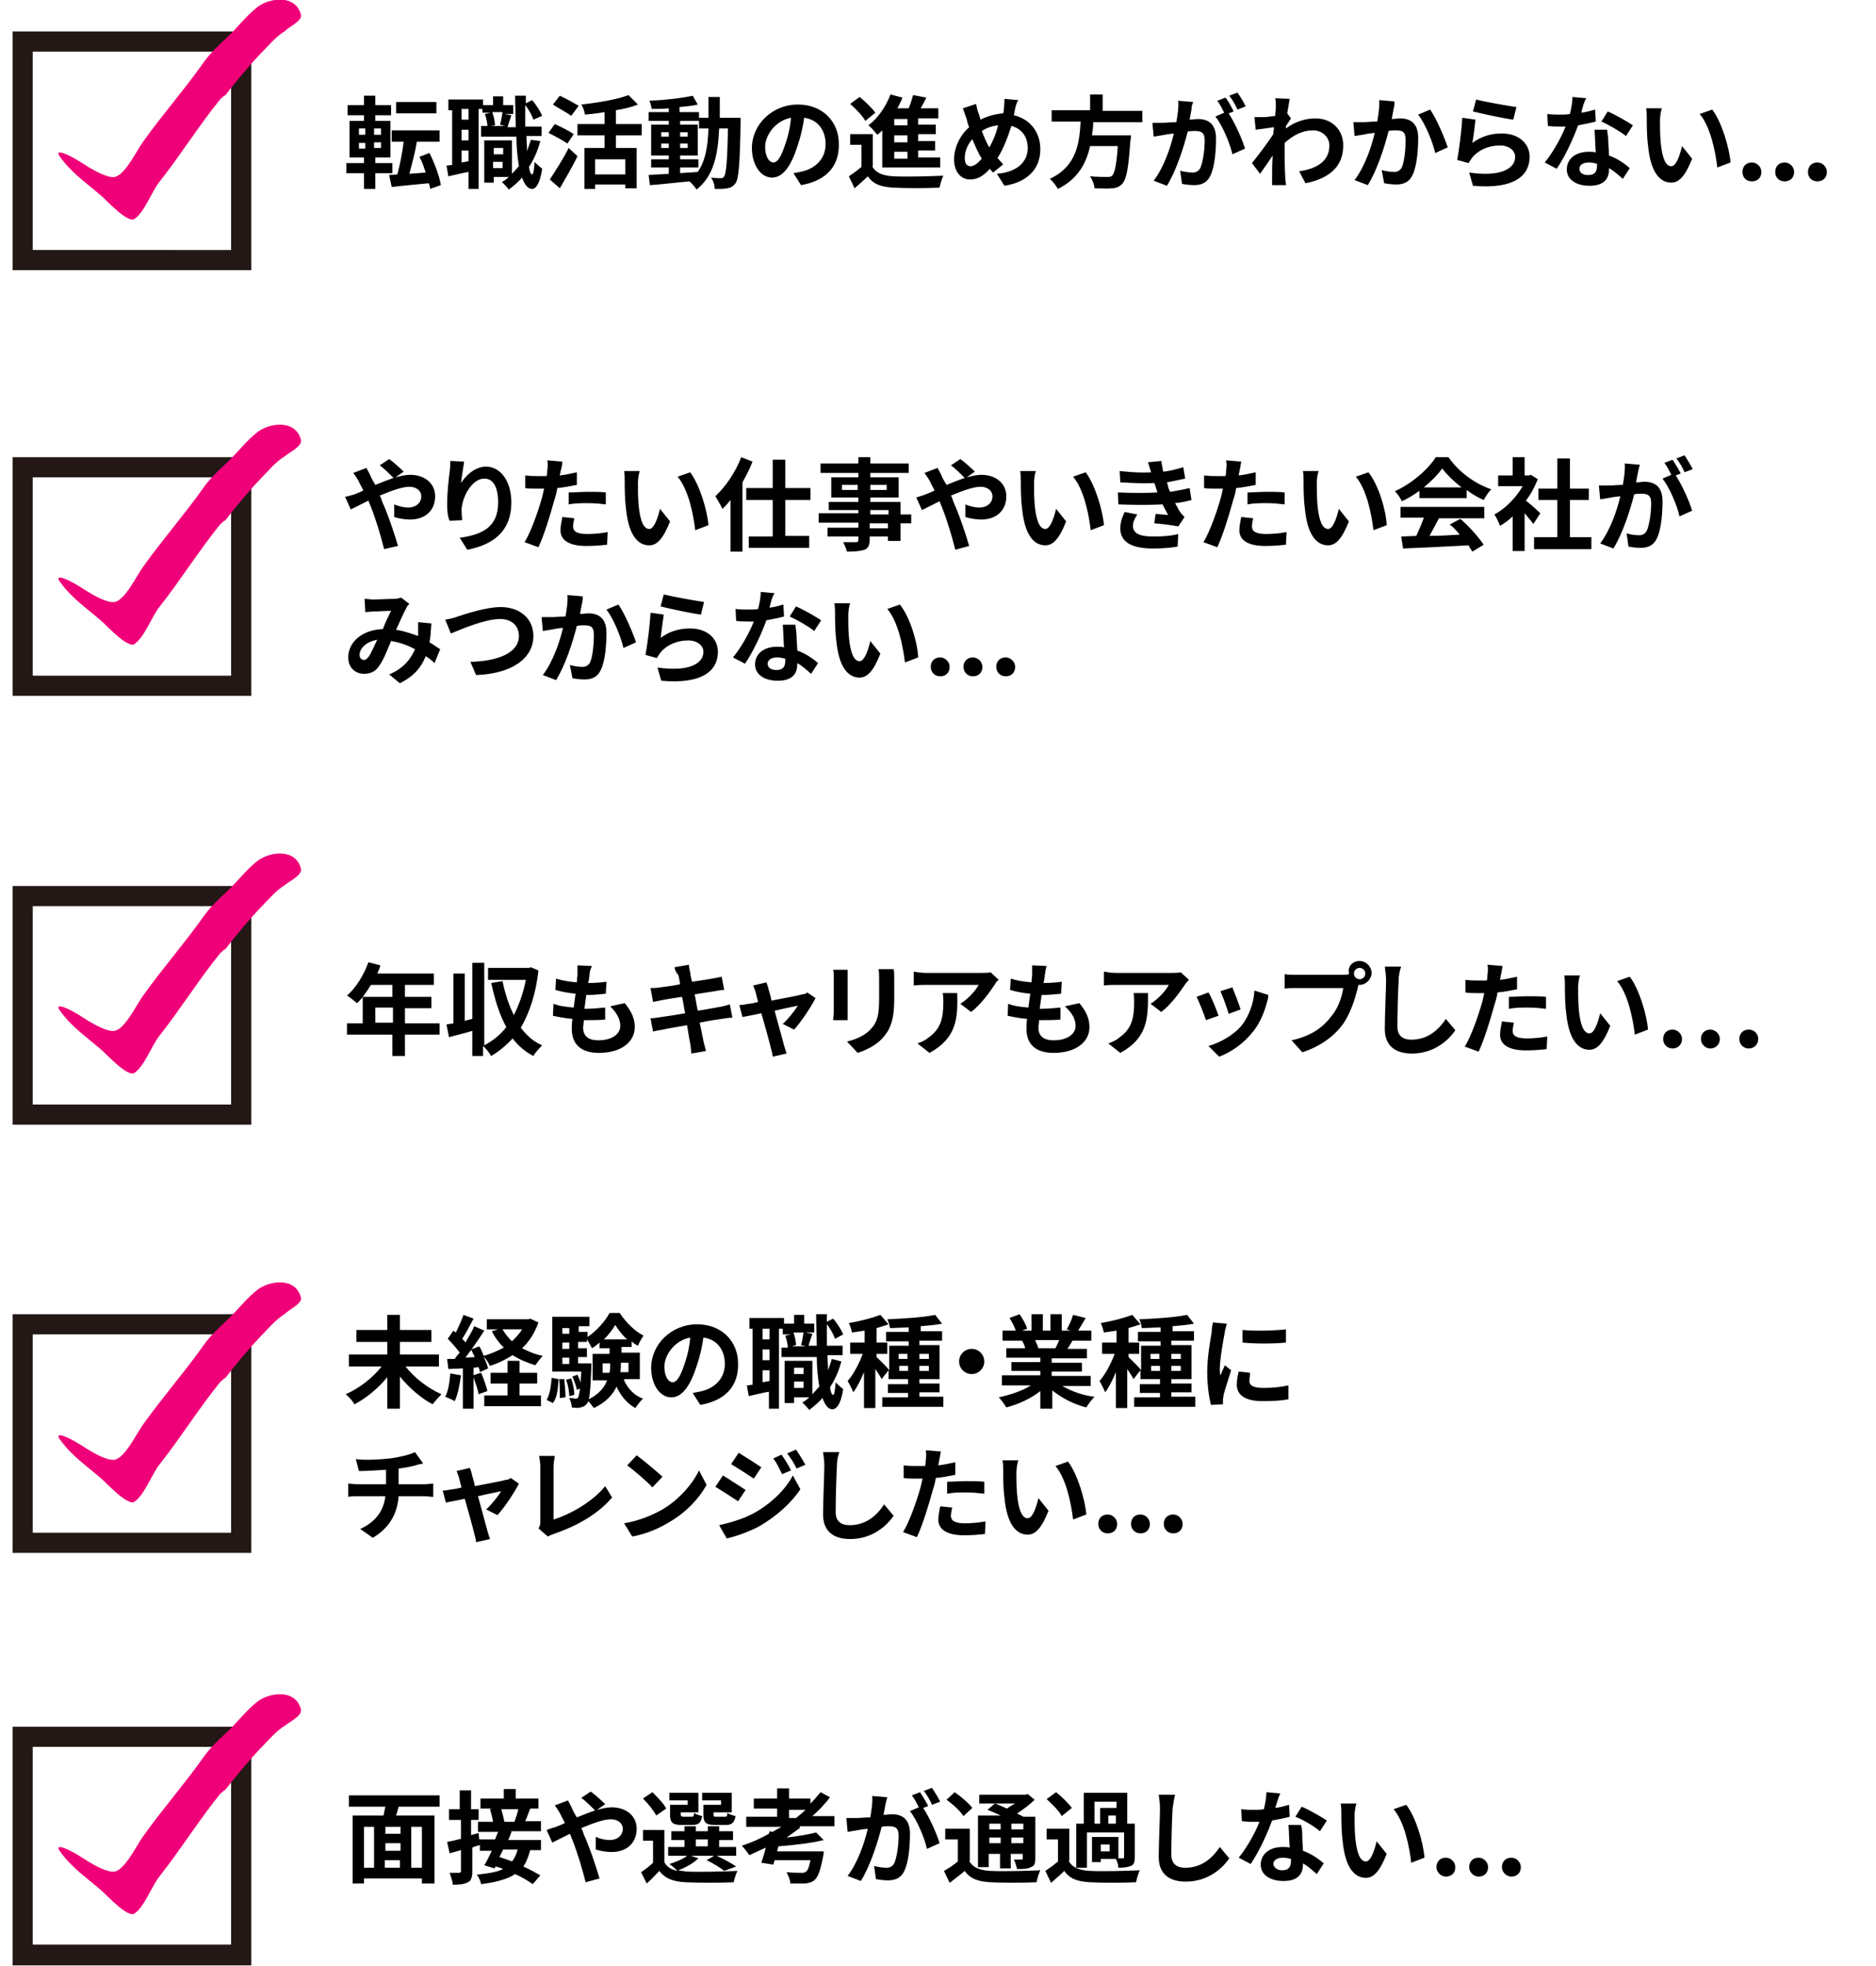 <svg version="1.1" id="_イヤー_2" xmlns="http://www.w3.org/2000/svg" x="0" y="0" viewBox="0 0 297.9 312.2" style="enable-background:new 0 0 297.9 312.2" xml:space="preserve"><style>.st0{fill:#231815}.st1{fill:#f00078}</style><path d="M59.6 27.5V30h-1.8v-2.5H55v-1.6h2.8V25h-2.3v-5.8h2.3v-.9h-2.6v-1.6h2.6v-1.5h1.8v1.5h2.5v1.6h-2.5v.9H62V25h-2.4v.9h2.7v1.6h-2.7zM57 21.4h1v-1h-1v1zm0 2.2h1v-.9h-1v.9zm3.5-3.2h-1.1v1h1.1v-1zm0 2.2h-1.1v.9h1.1v-.9zm7.8 7.4c0-.3-.1-.6-.2-.9-2.1.2-4.3.4-5.9.6l-.4-1.9 1.3-.1c.4-1.5.8-3.5 1-5.2h-1.9v-1.8h7.6v1.8h-3.6c-.3 1.8-.8 3.6-1.2 5.1l2.6-.2c-.3-.9-.6-1.8-1-2.5l1.6-.6c.8 1.6 1.6 3.7 1.8 5.1l-1.7.6zm1-12h-6.4v-1.8h6.4V18zM85.8 22.4c-.4 1.5-1 2.9-1.8 4.1.1.8.3 1.2.5 1.2s.3-.7.4-2c.3.4 1 .9 1.2 1.1-.4 2.6-1.1 3.2-1.6 3.2-.7 0-1.2-.7-1.6-1.8-.6.7-1.3 1.3-2.1 1.9-.2-.3-.8-.9-1.1-1.2.4-.2.8-.5 1.1-.8h-2.4v.9h-1.5v-6.7h4.4v5.3c.4-.4.7-.8 1.1-1.2-.2-1.3-.4-2.9-.4-4.7h-5.6V20h1c0-.5-.2-1.3-.4-1.9l.9-.2h-1.3v-.6H76V30h-1.6v-2.7c-1.1.2-2.3.5-3.2.7l-.3-1.7c.3 0 .6-.1.9-.1v-8.7h-.6v-1.7h5.5v.9h1.6v-1.4h1.6v1.4h1.6v1.4h-1.4l1.1.2c-.2.7-.5 1.4-.6 1.9h1.3c0-1.5-.1-3.2-.1-5h1.7v1.2l1-.5c.7.8 1.3 1.8 1.6 2.5l-1.4.6c-.2-.6-.7-1.6-1.3-2.3v3.4H86v1.5h-2.4c0 .8.1 1.6.1 2.4l.6-1.8 1.5.2zm-11.4-5.1h-1.1V19h1.1v-1.7zm0 3.3h-1.1v1.7h1.1v-1.7zm0 5v-1.7h-1.1v1.9l1.1-.2zm3.8-7.7c.2.6.4 1.4.4 2l-.7.1h2.3l-.8-.2c.2-.6.3-1.4.4-2h-1.6zm.2 5.6v1h1.5v-1h-1.5zm1.4 3.2v-1h-1.5v1h1.5zM90.1 22.8c-.7-.5-2-1.2-3-1.7l1-1.4c.9.4 2.3 1.1 3 1.6l-1 1.5zm-2.8 5.7c.8-1.2 2.1-3.2 3-5l1.4 1.3c-.8 1.7-1.9 3.5-2.8 5.1l-1.6-1.4zm3.4-10.1c-.6-.5-2-1.2-2.9-1.8l1.1-1.4c.9.4 2.3 1.2 3 1.6l-1.2 1.6zm7.1 3.1v2h3.3v6.4h-1.8v-.6h-4.8v.7h-1.7v-6.5H96v-2h-4.3v-1.8H96v-1.9c-1 .2-2.1.3-3.1.4-.1-.5-.3-1.2-.6-1.6 2.7-.3 5.7-.8 7.5-1.5l1.5 1.5c-1 .4-2.2.7-3.5.9v2.2h4.1v1.8h-4.1zm1.5 3.8h-4.8v2.4h4.8v-2.4zM117.6 18.7v.8c-.1 6.5-.3 8.9-.8 9.6-.4.5-.7.7-1.3.8-.5.1-1.2.1-2 .1 0-.5-.2-1.3-.6-1.8.7.1 1.3.1 1.6.1.2 0 .4-.1.5-.3.3-.4.5-2.4.6-7.6h-1.4c-.2 4.3-.9 7.6-3.6 9.7-.2-.4-.7-.9-1.1-1.3-2.3.2-4.6.5-6.3.6l-.2-1.6c.9-.1 2-.1 3.2-.2v-1h-2.8v-1.3h2.8v-.6h-2.8v-4.9h2.8v-.6H103v-1.4h3.2v-.6c-.9.1-1.8.1-2.7.1-.1-.4-.2-1-.4-1.3 2.4-.1 5.1-.4 6.9-.8l.8 1.4c-.8.2-1.8.3-2.9.4v.8h3.1v.9h1.5v-3.3h1.8v3.3h3.3zm-12.6 3h1.2V21H105v.7zm1.2 1.8v-.7H105v.7h1.2zm1.8 4c.9-.1 1.9-.1 2.8-.2 1.2-1.7 1.6-4 1.7-6.9H111v-1.2h-3v.6h2.8v4.9H108v.6h2.9v1.3H108v.9zm1.2-5.8V21H108v.7h1.2zm-1.2 1.1v.7h1.2v-.7H108zM127.2 29.4l-1.2-1.9c.6-.1 1.1-.2 1.5-.3 2-.5 3.6-2 3.6-4.3 0-2.2-1.2-3.9-3.4-4.2-.2 1.4-.5 2.8-1 4.3-1 3.2-2.3 5.2-4.1 5.2-1.8 0-3.2-2-3.2-4.7 0-3.7 3.2-6.9 7.3-6.9 4 0 6.5 2.8 6.5 6.2.1 3.6-2 5.9-6 6.6zm-4.4-3.6c.7 0 1.3-1 2-3.2.4-1.2.7-2.5.8-3.9-2.6.5-4.1 2.9-4.1 4.6 0 1.7.7 2.5 1.3 2.5zM138.5 26.4c.6 1.1 1.7 1.5 3.4 1.6 1.9.1 5.7 0 7.9-.1-.2.4-.5 1.3-.6 1.9-2 .1-5.4.1-7.3 0-1.9-.1-3.2-.5-4.1-1.8-.6.6-1.3 1.2-2.1 1.9l-.9-1.9c.6-.4 1.3-.9 2-1.5V23H135v-1.7h3.6v5.1zm-1.1-7.2c-.4-.8-1.5-1.9-2.4-2.7l1.5-1.1c.9.7 2 1.8 2.5 2.5l-1.6 1.3zm2.8 1.4c-.3.3-.6.6-.9.8-.3-.4-1-1.2-1.4-1.5 1.5-1.1 2.8-3 3.5-4.9l1.9.5c-.2.6-.5 1.1-.8 1.7h1.8c.3-.7.5-1.5.7-2.1l2.1.4c-.3.6-.6 1.2-.9 1.7h2.8v1.6h-3.2v1h2.8v1.5h-2.8v1.1h2.7v1.5h-2.7V25h3.5v1.6h-9.2v-6zm3.9-1.7H142v1h2.1v-1zm0 2.6H142v1.1h2.1v-1.1zm0 2.6H142v1.1h2.1v-1.1zM161.1 17.7c0 .2-.1.4-.1.6 2.5.6 4.2 2.6 4.2 5.4 0 3.4-2.4 5.3-5.7 5.8l-1.2-1.9c3.5-.3 4.9-2.1 4.9-4.1 0-1.8-1-3.1-2.6-3.5-.6 1.9-1.3 3.7-2.2 5.1.3.3.6.7.9 1l-1.6 1.3c-.2-.2-.4-.4-.5-.6-1.1 1.2-2 1.7-3.2 1.7-1.3 0-2.5-1.1-2.5-3.2 0-1.8.9-3.8 2.4-5.1-.2-.4-.3-.9-.4-1.3-.2-.6-.4-1.1-.6-1.7l2.1-.7c.1.5.2 1.1.4 1.5.1.3.2.6.3 1 1.2-.6 2.4-.9 3.6-1 .1-.3.1-.5.1-.8.1-.5.1-1.2.1-1.5l2.2.2c-.4.6-.5 1.4-.6 1.8zm-7 8.7c.6 0 1.2-.5 1.8-1.2-.5-.8-1-1.9-1.5-3.1-.8.9-1.2 2-1.2 3 0 .8.3 1.3.9 1.3zm3-3c.6-1 1.1-2.3 1.4-3.5-1 .1-1.8.4-2.6.9.4 1 .8 2 1.2 2.6zM173.6 19.4c0 .7-.1 1.4-.2 2.1h6.2s0 .6-.1.8c-.3 4.4-.6 6.1-1.3 6.9-.5.5-1 .7-1.7.7-.6.1-1.7 0-2.7 0 0-.5-.3-1.3-.7-1.9 1.1.1 2.2.1 2.7.1.4 0 .6 0 .8-.2.4-.4.7-1.7.9-4.7h-4.4c-.6 2.7-1.9 5.2-5.1 6.8-.3-.5-.8-1.2-1.3-1.6 4.3-2 4.7-5.7 4.9-9.1H167v-1.8h6.1V15h2v2.6h6.3v1.8h-7.8zM189.2 17.4c-.1.5-.2 1.1-.3 1.6.5 0 1-.1 1.3-.1 1.7 0 2.9.8 2.9 3.1 0 1.9-.2 4.5-.9 5.9-.5 1.1-1.4 1.5-2.6 1.5-.6 0-1.4-.1-1.9-.2l-.3-2.1c.6.2 1.5.3 2 .3s.9-.2 1.2-.7c.4-.9.7-2.8.7-4.4 0-1.3-.6-1.5-1.6-1.5-.3 0-.7 0-1.1.1-.6 2.4-1.8 6.2-3.3 8.6l-2.1-.8c1.6-2.1 2.7-5.3 3.2-7.5-.6.1-1.1.1-1.4.2-.5.1-1.3.2-1.8.3l-.2-2.2h1.7c.5 0 1.2-.1 2.1-.1.2-1.2.4-2.4.3-3.4l2.4.2c-.2.3-.3.8-.3 1.2zm6.7.3-.8.3c1 1.5 2.2 4.2 2.6 5.6l-2 .9c-.4-1.8-1.6-4.6-2.7-6l1.4-.6c-.3-.6-.7-1.4-1.1-1.9l1.3-.5c.5.6 1 1.6 1.3 2.2zm1.9-.8-1.3.5c-.3-.7-.8-1.6-1.3-2.2l1.3-.5c.5.7 1.1 1.7 1.3 2.2zM202.5 15.6l2.3.1c-.1.4-.2 1.3-.4 2.3l.6.8c-.2.3-.5.8-.8 1.2v.4c1.6-1.2 3.3-1.6 4.7-1.6 2.5 0 4.4 1.7 4.4 4.3 0 3.2-2 5.2-6 6l-1-1.9c2.8-.4 4.8-1.6 4.8-4.1 0-1.2-1-2.4-2.6-2.4-1.7 0-3.2.8-4.5 2V24c0 1.3 0 2.7.1 4.2 0 .3.1.9.1 1.2H202v-1.2c0-1.2 0-2.2.1-3.5-.7 1-1.5 2.2-2 2.9l-1.3-1.7c.9-1.1 2.5-3.2 3.4-4.6 0-.4.1-.8.1-1.1-.8.1-2 .3-2.9.4l-.2-2h1.4c.5 0 1.2-.1 1.9-.2 0-.6.1-1.1.1-1.2 0-.6 0-1.1-.1-1.6zM221.3 17.3c-.1.5-.2 1.1-.3 1.6.5 0 1-.1 1.3-.1 1.7 0 2.9.8 2.9 3.1 0 1.9-.2 4.5-.9 5.9-.5 1.1-1.4 1.5-2.6 1.5-.6 0-1.4-.1-1.9-.2l-.4-2.1c.6.2 1.5.3 2 .3s.9-.2 1.2-.7c.4-.9.6-2.8.6-4.4 0-1.3-.5-1.5-1.6-1.5-.3 0-.7 0-1.1.1-.6 2.4-1.8 6.2-3.3 8.6l-2.1-.8c1.6-2.1 2.7-5.3 3.2-7.5-.6.1-1.1.1-1.4.2-.4.1-1.3.2-1.8.3l-.2-2.2h1.7c.5 0 1.2-.1 2.1-.1.2-1.2.4-2.4.3-3.4l2.4.2c.1.3 0 .8-.1 1.2zm8.6 6.1-2 .9c-.4-1.8-1.6-4.7-2.7-6.1l1.9-.8c1 1.4 2.3 4.5 2.8 6zM233.8 22.7c1.5-1.1 3-1.5 4.7-1.5 2.8 0 4.4 1.7 4.4 3.7 0 2.9-2.3 5.2-9 4.6l-.6-2.1c4.8.7 7.3-.5 7.3-2.5 0-1-1-1.8-2.4-1.8-1.8 0-3.4.7-4.4 1.9-.3.4-.4.6-.6.9l-1.8-.5c.3-1.6.7-4.7.8-6.7l2.1.3c-.1.8-.3 2.8-.5 3.7zm7-5.7-.5 2c-1.6-.2-5.2-1-6.4-1.3l.5-1.9c1.5.4 5 1 6.4 1.2zM251.1 17.9c.8-.1 1.5-.3 2.2-.5l.1 1.9c-.7.2-1.7.4-2.8.6-.8 2.2-2.1 5-3.4 6.9l-1.9-1c1.3-1.6 2.6-3.9 3.3-5.7h-.8c-.7 0-1.3 0-2-.1l-.1-1.9c.7.1 1.5.1 2.1.1.5 0 1 0 1.5-.1.2-.9.4-1.8.4-2.7l2.2.2c-.4.6-.6 1.5-.8 2.3zm4.3 4.8c0 .5.1 1.2.1 2 1.4.5 2.5 1.3 3.3 2l-1.1 1.7c-.6-.5-1.3-1.2-2.2-1.7v.2c0 1.5-.8 2.6-3.1 2.6-2 0-3.6-.9-3.6-2.6 0-1.6 1.3-2.8 3.5-2.8.4 0 .7 0 1.1.1-.1-1.2-.1-2.6-.2-3.6h2c.1.8.2 1.4.2 2.1zm-3.2 5.1c1.1 0 1.4-.6 1.4-1.5V26c-.4-.1-.8-.2-1.3-.2-.9 0-1.5.4-1.5 1s.5 1 1.4 1zm2.1-8.5 1-1.6c1.2.5 3.1 1.6 4 2.2l-1.1 1.7c-1-.8-2.8-1.8-3.9-2.3zM263.6 19.1c0 1 0 2.2.1 3.4.2 2.3.7 3.9 1.7 3.9.8 0 1.4-1.9 1.7-3.2l1.6 2c-1.1 2.8-2.1 3.8-3.3 3.8-1.8 0-3.3-1.6-3.7-5.9-.2-1.5-.2-3.3-.2-4.3 0-.4 0-1.1-.1-1.6h2.5c-.2.5-.3 1.5-.3 1.9zm11.2 6.7-2.1.8c-.3-2.6-1.1-6.5-2.8-8.5l2-.7c1.5 2 2.7 6 2.9 8.4zM276.7 27.3c0-.9.6-1.5 1.5-1.5.8 0 1.5.7 1.5 1.5 0 .9-.6 1.5-1.5 1.5s-1.5-.6-1.5-1.5zM281.9 27.3c0-.9.6-1.5 1.5-1.5.8 0 1.5.7 1.5 1.5 0 .9-.6 1.5-1.5 1.5s-1.5-.6-1.5-1.5zM287.1 27.3c0-.9.6-1.5 1.5-1.5.8 0 1.5.7 1.5 1.5 0 .9-.6 1.5-1.5 1.5s-1.5-.6-1.5-1.5z"/><path class="st0" d="M37.8 40.8v-1.1H5.2V8.2h31.5v32.6h1.1v-2.1 2.1h2.1V5H2v37.9h37.9v-2.1z"/><path class="st1" d="M47.8 2.4C47-.9 42.9-.4 40.9 1.1c-1.8 1.4-3.2 3.3-4.8 4.8-1.4 1.3-2.8 2.6-3.9 4.2-2.9 4.1-6.4 8.1-9.4 12.3-1 1.3-2.9 5.4-4.6 5.7-1.1.2-3.2-1-4.2-1.6-1.1-.7-2.3-1.5-3.5-2-.9-.4-1.7-.5-.9.5 1.9 2.6 4.2 4.1 6.6 6.2.7.6 4 4.2 5.1 3.6 1.6-1 2.8-4.4 4-5.9 3.4-4.3 6.3-9 9.8-13.3v.1c.1-.1.1-.2.3-.3.1-.1.1-.2.3-.2 0-.1.1-.1.1-.1 1.8-2.3 3.6-4.5 5.6-6.6 1.2-1.2 2.4-2.7 3.9-3.6.4-.5 2.7-1.6 2.5-2.5z"/><path d="M69.8 164.3h-5.5v3.4h-2v-3.4h-7.2v-1.8h2.5v-4.2h4.7v-1.9h-3.4c-.7 1.1-1.4 2.2-2.2 2.9-.4-.3-1.2-1-1.6-1.2 1.4-1.2 2.7-3.3 3.4-5.3l1.9.5c-.1.4-.3.9-.5 1.3h9v1.8h-4.6v1.9h4.2v1.8h-4.2v2.4h5.5v1.8zm-7.4-1.9V160h-2.8v2.4h2.8zM85.5 154.1c-.4 3.7-1.4 6.7-2.8 9.1.9 1.2 2 2.2 3.4 2.8-.4.4-1.1 1.1-1.4 1.7-1.3-.7-2.4-1.6-3.3-2.8-1 1.1-2.1 2-3.4 2.8-.3-.5-.8-1.2-1.3-1.6v1.6H75v-4c-1.3.4-2.6.7-3.7 1l-.4-2c.3-.1.7-.1 1.1-.2v-7.9h1.8v7.5l1.2-.3v-8.9h1.9V166c1.3-.7 2.5-1.6 3.5-2.9-1.1-2-1.8-4.3-2.4-7l1.8-.3c.4 2 1 3.8 1.8 5.4.8-1.6 1.5-3.5 1.9-5.6h-6v-1.9H84l.3-.1 1.2.5zM93.6 154.9c0 .3-.1.7-.2 1.2 1.2 0 2.2-.1 2.9-.2l-.1 1.9c-1 .1-1.8.2-3.1.2-.1.7-.2 1.5-.3 2.2h.1c1 0 2.2-.1 3.2-.2v1.9c-.9.1-1.8.1-2.8.1h-.6c0 .5-.1.9-.1 1.2 0 1.3.8 2 2.4 2 2.2 0 3.5-1 3.5-2.3 0-1.1-.6-2.1-1.6-3.1l2.3-.5c1.1 1.3 1.6 2.5 1.6 3.8 0 2.4-2.2 4.1-5.7 4.1-2.5 0-4.3-1.1-4.3-3.8 0-.4 0-1 .1-1.6-1.2-.1-2.2-.3-3.1-.5l.1-1.9c1 .4 2.1.5 3.2.6.1-.7.2-1.5.3-2.2-1.1-.1-2.2-.3-3.2-.6l.1-1.8c.9.3 2.1.5 3.3.6 0-.5.1-.9.1-1.3v-1.4l2.3.1c-.3.6-.4 1.1-.4 1.5zM107.1 153.6l2.3-.4c0 .3.1.9.2 1.2 0 .2.1.8.3 1.5 1.4-.2 2.6-.4 3.2-.5.5-.1 1.1-.2 1.5-.3l.4 2.1c-.4 0-1 .1-1.5.2-.7.1-1.9.3-3.2.5.2.8.3 1.7.5 2.6 1.4-.2 2.8-.5 3.5-.6.6-.1 1.2-.3 1.6-.4l.4 2.1c-.4 0-1.1.1-1.7.2-.8.1-2.1.3-3.5.6.3 1.3.5 2.4.6 2.9.1.5.3 1.1.4 1.6l-2.3.4c-.1-.6-.1-1.2-.2-1.6-.1-.5-.3-1.6-.5-2.9-1.6.3-3.1.5-3.8.7-.7.1-1.2.2-1.6.3l-.4-2.1c.4 0 1.2-.1 1.7-.2.7-.1 2.2-.3 3.8-.6-.2-.9-.3-1.8-.5-2.6-1.4.2-2.6.4-3.1.5-.5.1-.9.2-1.5.3l-.4-2.2c.5 0 1 0 1.5-.1.6-.1 1.8-.2 3.2-.5-.1-.7-.2-1.2-.3-1.5-.4-.4-.5-.8-.6-1.2zM122.1 157.3c.1.4.3.9.4 1.6 2-.4 4.3-.8 4.9-1 .3 0 .6-.1.8-.3l1.3.9c-.7 1.4-2.3 3.8-3.4 5l-1.8-.9c.8-.7 1.9-2.1 2.4-2.9-.4.1-2 .4-3.7.8.6 2.2 1.3 4.7 1.5 5.5.1.3.3 1 .4 1.3l-2.2.5c0-.4-.2-1-.3-1.4-.2-.9-.9-3.4-1.5-5.5-1.3.3-2.5.5-3 .6l-.5-1.9c.5 0 .9-.1 1.5-.2.2 0 .8-.1 1.5-.3-.2-.6-.3-1.1-.4-1.5-.1-.4-.3-.8-.4-1.1l2.1-.5c.2.5.3.9.4 1.3zM134.6 155.2V162h-2.3c0-.3.1-.9.1-1.4v-5.4c0-.3 0-.9-.1-1.2h2.3v1.2zm7.4.3v3.2c0 3.4-.7 4.9-1.9 6.2-1.1 1.2-2.7 1.9-3.9 2.3l-1.7-1.8c1.6-.4 2.9-1 3.8-2 1.1-1.2 1.3-2.4 1.3-4.9v-3c0-.6 0-1.2-.1-1.6h2.4c.1.4.1.9.1 1.6zM158 156.3c-.8 1.2-2.3 3.3-3.8 4.4l-1.7-1.3c1.3-.8 2.5-2.2 2.9-3h-8.3c-.7 0-1.2 0-2 .1v-2.2c.6.1 1.3.2 2 .2h8.6c.4 0 1.3 0 1.6-.1l1.3 1.2c-.2.1-.5.4-.6.7zm-10.4 10.9-1.9-1.5c.5-.2 1.1-.4 1.7-.9 2-1.4 2.4-3.1 2.4-5.7 0-.5 0-.9-.1-1.4h2.3c.1 3.9 0 7.1-4.4 9.5zM165.9 154.9c0 .3-.1.7-.2 1.2 1.2 0 2.2-.1 2.9-.2l-.1 1.9c-1 .1-1.8.2-3.1.2-.1.7-.2 1.5-.3 2.2h.1c1 0 2.2-.1 3.2-.2v1.9c-.9.1-1.8.1-2.8.1h-.6c0 .5-.1.9-.1 1.2 0 1.3.8 2 2.4 2 2.2 0 3.5-1 3.5-2.3 0-1.1-.6-2.1-1.7-3.1l2.3-.5c1.1 1.3 1.6 2.5 1.6 3.8 0 2.4-2.2 4.1-5.7 4.1-2.5 0-4.3-1.1-4.3-3.8 0-.4 0-1 .1-1.6-1.2-.1-2.2-.3-3.1-.5l.1-1.9c1 .4 2.1.5 3.2.6.1-.7.2-1.5.3-2.2-1.1-.1-2.2-.3-3.2-.6l.1-1.8c.9.3 2.1.5 3.3.6 0-.5.1-.9.1-1.3v-1.4l2.3.1c-.2.6-.2 1.1-.3 1.5zM188.2 156.3c-.8 1.2-2.3 3.3-3.8 4.4l-1.7-1.3c1.3-.8 2.5-2.2 2.9-3h-8.3c-.7 0-1.2 0-2 .1v-2.2c.6.1 1.3.2 2 .2h8.6c.4 0 1.3 0 1.6-.1l1.3 1.2c-.1.1-.4.4-.6.7zm-10.3 10.9-1.9-1.5c.5-.2 1.1-.4 1.7-.9 2-1.4 2.4-3.1 2.4-5.7 0-.5 0-.9-.1-1.4h2.3c0 3.9 0 7.1-4.4 9.5zM193.5 161.3l-2 .7c-.3-.9-1.1-3-1.5-3.7l1.9-.7c.5.8 1.3 2.8 1.6 3.7zm7.7-2.2c-.4 1.6-1.1 3.3-2.2 4.7-1.5 1.9-3.5 3.3-5.4 4l-1.7-1.7c1.8-.5 4-1.7 5.3-3.3 1.1-1.4 1.9-3.5 2-5.5l2.2.7c0 .5-.1.8-.2 1.1zm-4.2 1.2-1.9.7c-.2-.8-.9-2.7-1.3-3.6l1.9-.6c.3.7 1.1 2.8 1.3 3.5zM215.9 152.6c1 0 1.9.9 1.9 1.9 0 1-.9 1.9-1.9 1.9h-.2c0 .2-.1.3-.1.5-.4 1.6-1.1 4-2.4 5.8-1.4 1.9-3.6 3.5-6.4 4.4l-1.7-1.9c3.2-.7 5-2.1 6.3-3.8 1.1-1.3 1.7-3.1 1.9-4.5h-7.4c-.7 0-1.5 0-1.9.1v-2.3c.5.1 1.4.1 1.9.1h7.4c.2 0 .6 0 .9-.1v-.3c-.2-.9.6-1.8 1.7-1.8zm0 2.9c.5 0 .9-.4.9-.9s-.4-.9-.9-.9-.9.4-.9.9.4.9.9.9zM222.1 155.7c-.1 1.7-.2 5.3-.2 7.3 0 1.6 1 2.1 2.2 2.1 2.6 0 4.3-1.5 5.5-3.3l1.5 1.8c-1 1.5-3.3 3.7-6.9 3.7-2.6 0-4.3-1.2-4.3-3.9 0-2.1.2-6.4.2-7.7 0-.8-.1-1.5-.2-2.2h2.6c-.3.8-.4 1.6-.4 2.2zM238.3 155c0 .2-.1.4-.1.6.9-.1 1.8-.3 2.7-.5v2c-1 .2-2 .4-3.1.5-.1.7-.3 1.4-.5 2-.6 2.2-1.6 5.5-2.5 7.4l-2.2-.8c1-1.6 2.2-5 2.8-7.2.1-.4.2-.9.3-1.3h-1.1c-.8 0-1.4 0-1.9-.1v-2c.8.1 1.4.1 2 .1h1.4c.1-.4.1-.7.1-.9.1-.6.1-1.2 0-1.6l2.4.2c-.1.5-.2 1.3-.3 1.6zm1.9 8.7c0 .7.5 1.2 2.2 1.2 1.1 0 2.2-.1 3.3-.3l-.1 2c-.9.1-2 .2-3.3.2-2.7 0-4.1-.9-4.1-2.5 0-.7.2-1.5.3-2.1l1.9.2c-.1.4-.2 1-.2 1.3zm2.5-5.5c.9 0 1.9 0 2.8.1v1.9c-.8-.1-1.8-.2-2.8-.2-1.1 0-2.1 0-3.1.2v-1.9c.9 0 2-.1 3.1-.1zM250.6 156.8c0 1 0 2.2.1 3.4.2 2.3.7 3.9 1.7 3.9.8 0 1.4-1.9 1.7-3.2l1.6 2c-1.1 2.8-2.1 3.8-3.3 3.8-1.8 0-3.3-1.6-3.7-5.9-.2-1.5-.2-3.3-.2-4.3 0-.4 0-1.1-.1-1.6h2.5c-.2.5-.3 1.4-.3 1.9zm11.1 6.7-2.1.8c-.3-2.6-1.1-6.5-2.8-8.5l2-.7c1.5 2 2.7 6 2.9 8.4zM264.1 165c0-.9.6-1.5 1.5-1.5.8 0 1.5.7 1.5 1.5s-.6 1.5-1.5 1.5-1.5-.7-1.5-1.5zm6 0c0-.9.6-1.5 1.5-1.5.8 0 1.5.7 1.5 1.5s-.6 1.5-1.5 1.5c-.8 0-1.5-.7-1.5-1.5zm6.1 0c0-.9.6-1.5 1.5-1.5s1.5.7 1.5 1.5-.6 1.5-1.5 1.5-1.5-.7-1.5-1.5z"/><path class="st0" d="M37.8 176.5v-1.1H5.2v-31.5h31.5v32.6h1.1v-2.1 2.1h2.1v-35.8H2v37.9h37.9v-2.1z"/><path class="st1" d="M47.8 138c-.8-3.3-4.9-2.8-6.9-1.3-1.8 1.4-3.2 3.3-4.8 4.8-1.4 1.3-2.8 2.6-3.9 4.2-2.9 4.1-6.4 8.1-9.4 12.3-1 1.3-2.9 5.4-4.6 5.7-1.1.2-3.2-1-4.2-1.6-1.1-.7-2.3-1.5-3.5-2-.9-.4-1.7-.5-.9.5 1.9 2.6 4.2 4.1 6.6 6.2.7.6 4 4.2 5.1 3.6 1.6-1 2.8-4.4 4-5.9 3.4-4.3 6.3-9 9.8-13.3v.1c.1-.1.1-.2.3-.3.1-.1.1-.2.3-.2 0-.1.1-.1.1-.1 1.8-2.3 3.6-4.5 5.6-6.6 1.2-1.2 2.4-2.7 3.9-3.6.4-.4 2.7-1.5 2.5-2.5z"/><path d="M63.3 286.9c-.1.5-.3 1-.4 1.4H69v10.8h-2v-.8h-9.2v.8H56v-10.8h4.9c.1-.5.2-1 .3-1.4h-5.8v-1.8h14.4v1.8h-6.5zm-5.5 9.7h1.6v-6.5h-1.6v6.5zm5.8-6.5h-2.4v1.1h2.4v-1.1zm0 2.6h-2.4v1.2h2.4v-1.2zm-2.5 3.9h2.4v-1.2h-2.4v1.2zm5.9-6.5h-1.7v6.5H67v-6.5zM81.2 291c-.2.4-.3.8-.5 1.2h5.2v1.6h-1.7c-.3 1-.6 1.9-1.1 2.6 1.1.5 2 1 2.7 1.4l-1.2 1.4c-.7-.5-1.7-1.1-2.8-1.6-1.2.8-3 1.3-5.4 1.6-.1-.5-.4-1.2-.7-1.5 1.8-.2 3.2-.4 4.2-.9-.4-.2-.8-.3-1.2-.4l-.2.3-1.6-.5c.4-.6.8-1.5 1.2-2.3h-1.9v-.9c-.4.1-.8.2-1.2.4v3.8c0 .9-.2 1.5-.7 1.7-.5.3-1.3.4-2.4.4 0-.5-.3-1.3-.5-1.9h1.5c.2 0 .3-.1.3-.3v-3.3l-1.8.5-.4-1.8c.6-.1 1.4-.3 2.2-.5v-3h-1.9v-1.7H73v-3h1.8v3H76v1.7h-1.2v2.4l1.2-.3.1 1h2.5c.2-.4.3-.8.5-1.2h-3.2v-1.6h2.4c-.1-.6-.3-1.4-.5-2l.3-.1h-1.8v-1.6H80v-1.5h1.9v1.5h3.6v1.6h-1.3c-.3.7-.5 1.4-.8 2h2.5v1.6h-4.7zm-1.3 2.7-.6 1.2c.6.2 1.3.4 2 .7.4-.5.7-1.1.9-1.9h-2.3zm-.3-6.4c.2.7.4 1.5.5 2H80h1.7c.2-.6.5-1.4.6-2h-2.7zM88.3 290.1c.5-.2 1-.4 1.4-.6-.2-.5-.5-.9-.7-1.4-.2-.4-.6-1-.9-1.4l2.1-.8c.1.3.5.9.6 1.2.2.5.5 1 .8 1.5 1-.4 2-.8 2.9-1.1-.6-.6-1.6-1.6-2.2-2l1.5-1c.6.4 1.8 1.5 2.3 2l-1.3.9c.8-.2 1.6-.4 2.3-.4 2.5 0 4 1.5 4 3.4 0 2.2-1.5 3.7-4 3.7-.9 0-1.9-.2-2.5-.4v-2c.7.3 1.5.5 2.2.5 1.2 0 2.1-.7 2.1-1.8 0-.8-.7-1.5-1.9-1.5s-3 .7-4.7 1.4c.2.3.3.7.4 1 .8 1.7 2 5.2 2.5 7l-2.2.6c-.5-2-1.3-4.7-2.1-6.7-.1-.3-.3-.7-.4-1l-2.8 1.4-.9-2c.5-.2 1.2-.4 1.5-.5zM110.9 295.1c-.8.8-2.1 1.5-3.2 1.9.4.1.8.1 1.3.2 2 .1 5.9 0 8.1-.1-.2.4-.5 1.3-.6 1.8-2 .1-5.6.1-7.6 0-1.9-.1-3.2-.5-4.2-1.8-.6.6-1.2 1.3-2 2l-.9-1.8c.6-.4 1.3-.9 1.9-1.5v-3.5h-1.6v-1.7h3.4v5.1c.4.8 1.1 1.2 2.1 1.4-.3-.3-1-.9-1.3-1.1 1-.3 2.2-.8 2.8-1.3h-3v-1.4h2.6v-1.1h-2.1v-1.4h2.1v-.8h1.8v.8h1.9v-.8h1.8v.8h2.2v1.4h-2.2v1.1h2.7v1.4h-3.1c1.1.5 2.4 1.2 3.1 1.7l-1.9.7c-.6-.5-1.7-1.2-2.8-1.7l1.2-.7h-3.7l1.2.4zm-6.7-6.8c-.4-.8-1.3-1.9-2.1-2.7l1.5-1c.8.8 1.8 1.8 2.2 2.6l-1.6 1.1zm5.1-2.4h-3v-1.2h4.6v3.1h-2.8v.3c0 .3.1.4.5.4h1.2c.3 0 .4-.1.4-.6.3.2.9.4 1.3.5-.2 1.1-.6 1.4-1.6 1.4h-1.7c-1.4 0-1.8-.4-1.8-1.6v-1.6h2.8v-.7zm1.2 7.3h1.9v-1.1h-1.9v1.1zm4.1-7.3h-3.1v-1.2h4.7v3.1h-2.9v.3c0 .4.1.4.5.4h1.3c.3 0 .4-.1.4-.6.3.2.9.4 1.3.5-.2 1.1-.6 1.4-1.6 1.4h-1.7c-1.4 0-1.8-.4-1.8-1.6v-1.6h2.8v-.7zM127 290.3l-2.1 1.5c1.8-.2 3.5-.5 4.7-.8l1.2 1.2c-2 .5-4.7.8-7.2 1l-.2.8h7.4s0 .5-.1.8c-.4 2.2-.8 3.2-1.3 3.7-.4.4-.9.5-1.5.6h-2.4c0-.5-.3-1.2-.6-1.8.9.1 1.9.1 2.4.1.3 0 .5 0 .7-.2.3-.2.5-.8.7-1.8H123l-.2.7-1.9-.3c.2-.7.5-1.5.7-2.4-.9.4-1.7.8-2.6 1.2-.3-.4-.8-1.1-1.2-1.5 1.5-.5 2.9-1.1 4.3-1.9l.1-.4.5.1c.5-.3 1-.6 1.4-.8h-5.6v-1.6h4.9v-1.3h-3.7v-1.6h3.7V284h1.9v1.6h3.4v.8c.6-.6 1.1-1.2 1.6-1.8l1.5.8c-.8 1.1-1.8 2.1-2.8 3h3.5v1.6H127zm-.6-1.6c.5-.4 1-.8 1.5-1.3h-2.6v1.3h1.1zM140.6 286.6c-.1.5-.2 1.1-.3 1.6.5 0 1-.1 1.3-.1 1.7 0 2.9.8 2.9 3.1 0 1.9-.2 4.5-.9 5.9-.5 1.1-1.4 1.5-2.6 1.5-.6 0-1.4-.1-1.9-.2l-.3-2.1c.6.2 1.5.3 2 .3s.9-.2 1.2-.7c.4-.9.7-2.8.7-4.4 0-1.3-.6-1.5-1.6-1.5-.3 0-.7 0-1.1.1-.6 2.4-1.8 6.2-3.3 8.6l-2.1-.8c1.6-2.1 2.7-5.3 3.2-7.5-.6.1-1.1.1-1.4.2-.5.1-1.3.2-1.8.3l-.2-2.2h1.7c.5 0 1.2-.1 2.1-.1.2-1.2.4-2.4.3-3.4l2.4.2c-.1.3-.2.8-.3 1.2zm6.8.2-.8.3c1 1.5 2.2 4.2 2.6 5.6l-2 .9c-.4-1.8-1.6-4.6-2.7-6l1.4-.6c-.3-.6-.7-1.4-1.1-1.9l1.3-.5c.4.6 1 1.6 1.3 2.2zm1.9-.7-1.3.5c-.3-.7-.8-1.6-1.3-2.2l1.3-.5c.4.6 1 1.6 1.3 2.2zM153.9 295.5c.6 1.1 1.7 1.5 3.4 1.6 1.9.1 5.7 0 7.9-.1-.2.4-.5 1.3-.6 1.9-2 .1-5.4.1-7.3 0-1.9-.1-3.2-.5-4.1-1.8-.7.6-1.5 1.2-2.4 1.9l-.9-1.9c.7-.4 1.5-.9 2.2-1.5v-3.5h-2v-1.7h3.9v5.1zm-.9-7.1c-.5-.8-1.7-1.9-2.7-2.6l1.3-1.2c1 .7 2.2 1.7 2.8 2.5l-1.4 1.3zm4.1 8.1h-1.8v-8.2h3.6c-.7-.3-1.5-.7-2.1-.9l1.2-1c.6.2 1.2.5 1.9.8.4-.3.9-.6 1.3-.8h-5.7V285h7.3l.4-.1 1.1.9c-.8.8-1.8 1.5-2.8 2.2.4.2.7.3 1 .5h1.9v6.6c0 .8-.1 1.2-.7 1.4-.5.3-1.2.3-2.2.3-.1-.5-.3-1.1-.5-1.5h1.2c.2 0 .2-.1.2-.2v-.7h-1.9v2.3h-1.7v-2.3H157v2.1zm0-6.9v.9h1.8v-.9h-1.8zm1.8 3.1v-.9h-1.8v.9h1.8zm3.6-3.1h-1.9v.9h1.9v-.9zm0 3.1v-.9h-1.9v.9h1.9zM169.7 295.5c.6 1.1 1.7 1.5 3.4 1.6 1.9.1 5.7 0 7.9-.1-.2.4-.5 1.3-.6 1.9-2 .1-5.4.1-7.3 0-1.9-.1-3.2-.5-4.1-1.8-.6.6-1.3 1.2-2.1 1.9l-.9-1.9c.6-.4 1.3-.9 2-1.5v-3.5h-1.8v-1.7h3.6v5.1zm-1.1-7.1c-.4-.8-1.5-1.9-2.4-2.7l1.5-1.1c.9.7 2 1.8 2.5 2.5l-1.6 1.3zm3.9 8.2h-1.6v-7h1.2v-4.9h6.9v4.9h1.2v5.3c0 .7-.1 1.2-.6 1.4-.5.2-1.1.3-2 .3 0-.4-.2-1-.4-1.4h-2.4v.5h-1.4v-4h4.2v3.4h.7c.2 0 .2 0 .2-.2V291h-5.9v5.6zm1.2-7h1v-2.5h2.6v-1h-3.5v3.5zm2.5 3.3h-1.4v1.1h1.4v-1.1zm1.1-4.6H176v1.3h1.2v-1.3zM186.2 287.2c-.1 1.7-.2 5.3-.2 7.3 0 1.6 1 2.1 2.2 2.1 2.6 0 4.3-1.5 5.5-3.3l1.5 1.8c-1 1.5-3.3 3.7-6.9 3.7-2.6 0-4.3-1.2-4.3-3.9 0-2.1.2-6.4.2-7.7 0-.8-.1-1.5-.2-2.2h2.6c-.2.8-.3 1.6-.4 2.2zM202.5 287.1c.8-.1 1.5-.3 2.2-.5l.1 1.9c-.7.2-1.7.4-2.8.6-.8 2.2-2.1 5-3.4 6.9l-1.9-1c1.3-1.6 2.6-3.9 3.3-5.7h-.8c-.7 0-1.3 0-2-.1l-.1-1.9c.7.1 1.5.1 2.1.1.5 0 1 0 1.5-.1.2-.9.4-1.8.4-2.7l2.2.2c-.3.6-.5 1.4-.8 2.3zm4.3 4.8c0 .5.1 1.2.1 2 1.4.5 2.5 1.3 3.3 2l-1.1 1.7c-.6-.5-1.3-1.2-2.2-1.7v.2c0 1.5-.8 2.6-3.1 2.6-2 0-3.6-.9-3.6-2.6 0-1.6 1.3-2.8 3.5-2.8.4 0 .7 0 1.1.1-.1-1.2-.1-2.6-.2-3.6h2c.2.7.2 1.4.2 2.1zm-3.2 5.1c1.1 0 1.4-.6 1.4-1.5v-.3c-.4-.1-.8-.2-1.3-.2-.9 0-1.5.4-1.5 1 .1.6.6 1 1.4 1zm2.1-8.5 1-1.6c1.2.5 3.1 1.6 4 2.2l-1.1 1.7c-.9-.8-2.8-1.9-3.9-2.3zM215.1 288.3c0 1 0 2.2.1 3.4.2 2.3.7 3.9 1.7 3.9.8 0 1.4-1.9 1.7-3.2l1.6 2c-1.1 2.8-2.1 3.8-3.3 3.8-1.8 0-3.3-1.6-3.7-5.9-.2-1.5-.2-3.3-.2-4.3 0-.4 0-1.1-.1-1.6h2.5c-.2.5-.3 1.4-.3 1.9zm11.1 6.7-2.1.8c-.3-2.6-1.1-6.5-2.8-8.5l2-.7c1.5 1.9 2.7 5.9 2.9 8.4zM228.1 296.5c0-.9.6-1.5 1.5-1.5.8 0 1.5.7 1.5 1.5 0 .9-.6 1.5-1.5 1.5-.8 0-1.5-.7-1.5-1.5zM233.3 296.5c0-.9.6-1.5 1.5-1.5.8 0 1.5.7 1.5 1.5 0 .9-.6 1.5-1.5 1.5-.8 0-1.5-.7-1.5-1.5zM238.5 296.5c0-.9.6-1.5 1.5-1.5.8 0 1.5.7 1.5 1.5 0 .9-.6 1.5-1.5 1.5-.8 0-1.5-.7-1.5-1.5z"/><path class="st0" d="M37.8 310v-1.2H5.2v-31.4h31.5V310h1.1v-2.2 2.2h2.1v-35.8H2v37.9h37.9V310z"/><path class="st1" d="M47.8 271.5c-.8-3.3-4.9-2.8-6.9-1.3-1.8 1.4-3.2 3.3-4.8 4.8-1.4 1.3-2.8 2.6-3.9 4.2-2.9 4.1-6.4 8.1-9.4 12.3-1 1.3-2.9 5.4-4.6 5.7-1.1.2-3.2-1-4.2-1.6-1.1-.7-2.3-1.5-3.5-2-.9-.4-1.7-.5-.9.5 1.9 2.6 4.2 4.1 6.6 6.2.7.6 4 4.2 5.1 3.6 1.6-1 2.8-4.4 4-5.9 3.4-4.3 6.3-9 9.8-13.3v.1c.1-.1.1-.2.3-.3.1-.1.1-.2.3-.2 0-.1.1-.1.1-.1 1.8-2.3 3.6-4.5 5.6-6.6 1.2-1.2 2.4-2.7 3.9-3.6.4-.4 2.7-1.5 2.5-2.5z"/><path d="M56.3 78.5c.5-.2 1-.4 1.4-.6-.2-.5-.5-.9-.7-1.4-.2-.4-.6-1-.9-1.4l2.1-.8c.1.3.5.9.6 1.2.2.5.5 1 .8 1.5 1-.4 2-.8 2.9-1.1-.6-.6-1.6-1.6-2.2-2l1.5-1c.6.4 1.8 1.5 2.3 2l-1.3.9c.8-.2 1.6-.4 2.3-.4 2.5 0 4 1.5 4 3.4 0 2.2-1.5 3.7-4 3.7-.9 0-1.9-.2-2.5-.4v-2c.7.3 1.5.5 2.2.5 1.2 0 2.1-.7 2.1-1.8 0-.8-.7-1.5-1.9-1.5s-3 .7-4.7 1.4c.2.3.3.7.4 1 .8 1.7 2 5.2 2.5 7l-2.2.5c-.5-2-1.3-4.7-2.1-6.7-.1-.3-.3-.7-.4-1l-2.8 1.4-.9-2c.5-.1 1.2-.3 1.5-.4zM73.2 76.7c.8-1.2 2.2-2.6 4-2.6 2.2 0 4 2.2 4 5.7 0 4.5-2.8 6.7-7 7.5L73 85.4c3.6-.5 6.1-1.7 6.1-5.6 0-2.5-.8-3.8-2.2-3.8-1.9 0-3.5 2.8-3.6 4.9 0 .4 0 .9.1 1.7l-2 .1c-.3-.6-.4-1.6-.4-2.7 0-1.5.2-3.5.4-5.1.1-.6.1-1.2.1-1.7l2.2.1c-.1.8-.4 2.5-.5 3.4zM89 74.9c0 .2-.1.4-.1.6.9-.1 1.8-.3 2.7-.5v2c-1 .2-2 .4-3.1.5-.1.7-.3 1.4-.5 2-.6 2.2-1.6 5.5-2.5 7.4l-2.2-.8c1-1.6 2.2-5 2.8-7.2.1-.4.2-.9.3-1.3h-1.1c-.8 0-1.4 0-1.9-.1v-2c.8.1 1.4.1 2 .1h1.4c.1-.4.1-.7.1-.9.1-.6.1-1.2 0-1.6l2.4.2c0 .5-.2 1.3-.3 1.6zm2 8.7c0 .7.5 1.2 2.2 1.2 1.1 0 2.2-.1 3.3-.3l-.1 2c-.9.1-2 .2-3.3.2-2.7 0-4.1-.9-4.1-2.5 0-.7.2-1.5.3-2.1l1.9.2c-.1.4-.2 1-.2 1.3zm2.4-5.5c.9 0 1.9 0 2.8.1v1.9c-.8-.1-1.8-.2-2.8-.2-1.1 0-2.1 0-3.1.2v-1.9c.9 0 2.1-.1 3.1-.1zM101.3 76.7c0 1 0 2.2.1 3.4.2 2.3.7 3.9 1.7 3.9.8 0 1.4-1.9 1.7-3.2l1.6 2c-1.1 2.8-2.1 3.8-3.3 3.8-1.8 0-3.3-1.6-3.7-5.9-.2-1.5-.2-3.3-.2-4.3 0-.4 0-1.1-.1-1.6h2.5c-.2.5-.3 1.4-.3 1.9zm11.2 6.7-2.1.8c-.3-2.6-1.1-6.5-2.8-8.5l2-.7c1.5 2 2.7 6 2.9 8.4zM119.5 73.3c-.4 1.1-1 2.2-1.6 3.3v11H116v-8.2c-.4.5-.8 1-1.3 1.4-.2-.5-.8-1.5-1.1-2 1.6-1.5 3.2-3.8 4.1-6.2l1.8.7zm5.2 6v5.8h3.8V87h-9.6v-1.8h3.8v-5.8h-4.2v-1.9h4.2V73h2v4.5h4v1.9h-4zM144.6 83.1H143v2.8h-2v-.7h-2.9v.5c0 .9-.2 1.3-.8 1.6-.6.2-1.5.3-2.8.3-.1-.4-.4-1.1-.6-1.5h2c.3 0 .4-.1.4-.4v-.5h-4.9v-1.4h4.9V83H130v-1.5h6.3V81h-4.7v-1.3h4.7V79H132v-3.2h4.3v-.7h-6v-1.5h6v-1h1.9v1h6.1v1.5h-6.1v.7h4.5V79h-4.5v.7h4.8v2h1.7v1.4zm-8.4-5.3V77h-2.5v.8h2.5zm2-.8v.8h2.6V77h-2.6zm0 4.7h2.9V81h-2.9v.7zm2.8 1.4h-2.9v.8h2.9v-.8zM147 78.5c.5-.2 1-.4 1.4-.6-.2-.5-.5-.9-.7-1.4-.2-.4-.6-1-.9-1.4l2.1-.8c.1.3.5.9.6 1.2.2.5.5 1 .8 1.5 1-.4 2-.8 2.9-1.1-.6-.6-1.6-1.6-2.2-2l1.5-1c.6.4 1.8 1.5 2.3 2l-1.3.9c.8-.2 1.6-.4 2.3-.4 2.5 0 4 1.5 4 3.4 0 2.2-1.5 3.7-4 3.7-.9 0-1.9-.2-2.5-.4v-2c.7.3 1.5.5 2.2.5 1.2 0 2.1-.7 2.1-1.8 0-.8-.7-1.5-1.9-1.5s-3 .7-4.7 1.4c.2.3.3.7.4 1 .8 1.7 2 5.2 2.5 7l-2.2.6c-.5-2-1.3-4.7-2.1-6.7-.1-.3-.3-.7-.4-1l-2.8 1.4-.9-2c.6-.2 1.3-.4 1.5-.5zM164.2 76.7c0 1 0 2.2.1 3.4.2 2.3.7 3.9 1.7 3.9.8 0 1.4-1.9 1.7-3.2l1.6 2c-1.1 2.8-2.1 3.8-3.3 3.8-1.8 0-3.3-1.6-3.7-5.9-.2-1.5-.2-3.3-.2-4.3 0-.4 0-1.1-.1-1.6h2.5c-.2.5-.3 1.4-.3 1.9zm11.1 6.7-2.1.8c-.3-2.6-1.1-6.5-2.8-8.5l2-.7c1.5 2 2.7 6 2.9 8.4zM183.8 78.2c-.1-.2-.1-.4-.2-.6-.1-.4-.2-.7-.3-.9-1.5.1-3.4 0-5.4-.1l-.1-1.8c1.9.2 3.5.3 5 .2-.2-.5-.3-1-.5-1.6l2.1-.2c.1.6.2 1.1.3 1.7 1.1-.1 2.1-.4 3.2-.7l.3 1.8c-.9.2-1.9.4-2.9.6.1.3.2.5.2.8.1.2.2.5.3.7 1.3-.2 2.3-.4 3.1-.6l.3 1.9c-.7.2-1.6.4-2.6.5.3.5.5 1 .8 1.4.2.3.4.5.7.8l-1 1.5c-.9-.2-2.6-.4-3.8-.5l.2-1.5c.7.1 1.5.1 2 .2-.3-.6-.6-1.1-.9-1.7-2 .1-4.5.1-7 0l-.1-1.9c2.4.1 4.5.1 6.3 0zm-3.9 5.3c0 1.2 1.1 1.7 3.2 1.7 1.5 0 2.9-.1 4-.4l-.1 2c-1.1.2-2.6.3-3.9.3-3.2 0-5.2-.9-5.2-3.2 0-1 .3-1.8.7-2.6l2 .4c-.4.6-.7 1.2-.7 1.8zM196.8 74.9c0 .2-.1.4-.1.6.9-.1 1.8-.3 2.7-.5v2c-1 .2-2 .4-3.1.5-.1.7-.3 1.4-.5 2-.6 2.2-1.6 5.5-2.5 7.4l-2.2-.8c1-1.6 2.2-5 2.8-7.2.1-.4.2-.9.3-1.3h-1.1c-.8 0-1.4 0-1.9-.1v-2c.8.1 1.4.1 2 .1h1.4c.1-.4.1-.7.1-.9.1-.6.1-1.2 0-1.6l2.4.2c-.1.5-.2 1.3-.3 1.6zm2 8.7c0 .7.5 1.2 2.2 1.2 1.1 0 2.2-.1 3.3-.3l-.1 2c-.9.1-2 .2-3.3.2-2.7 0-4.1-.9-4.1-2.5 0-.7.2-1.5.3-2.1l1.9.2c-.1.4-.2 1-.2 1.3zm2.4-5.5c.9 0 1.9 0 2.8.1v1.9c-.8-.1-1.8-.2-2.8-.2-1.1 0-2.1 0-3.1.2v-1.9c.9 0 2.1-.1 3.1-.1zM209.1 76.7c0 1 0 2.2.1 3.4.2 2.3.7 3.9 1.7 3.9.8 0 1.4-1.9 1.7-3.2l1.6 2c-1.1 2.8-2.1 3.8-3.3 3.8-1.8 0-3.3-1.6-3.7-5.9-.2-1.5-.2-3.3-.2-4.3 0-.4 0-1.1-.1-1.6h2.5c-.2.5-.3 1.4-.3 1.9zm11.1 6.7-2.1.8c-.3-2.6-1.1-6.5-2.8-8.5l2-.7c1.6 2 2.8 6 2.9 8.4zM225.3 78c-.8.6-1.8 1.2-2.7 1.6-.2-.5-.7-1.2-1.1-1.6 2.7-1.2 5.3-3.5 6.5-5.4h2c1.7 2.4 4.2 4.2 6.8 5.1-.5.5-.9 1.2-1.2 1.7-.9-.4-1.8-.9-2.7-1.6v1.3h-7.5V78zm-2.8 2.5h13.2v1.8h-7.2c-.5.9-1 1.9-1.5 2.8 1.5 0 3.2-.1 4.8-.2-.5-.6-1-1.2-1.6-1.6l1.7-.9c1.4 1.2 2.9 2.9 3.7 4.1l-1.8 1.1c-.2-.3-.4-.6-.6-1-3.8.2-7.7.4-10.4.5l-.3-1.9 2.4-.1c.4-.9.9-2 1.2-2.9h-3.7v-1.7zm9.6-3.1c-1.2-.9-2.3-2-3.1-3-.7 1-1.7 2-2.9 3h6zM243.5 83.2c-.3-.4-.9-1.1-1.4-1.7v6h-1.9V82c-.6.6-1.3 1.1-2 1.5-.2-.5-.6-1.4-.9-1.8 1.7-.9 3.4-2.6 4.5-4.5h-3.9v-1.7h2.3v-2.9h1.9v2.9h.7l.3-.1 1.1.7c-.5 1.2-1.1 2.4-1.9 3.4.8.6 2 1.7 2.3 2l-1.1 1.7zm9.2 2.1v1.9h-9.1v-1.9h3.7v-5.9h-3v-1.8h3v-4.8h2v4.8h3v1.8h-3v5.9h3.4zM260.1 75c-.1.5-.2 1.1-.3 1.6.5 0 1-.1 1.3-.1 1.7 0 2.9.8 2.9 3.1 0 1.9-.2 4.5-.9 5.9-.5 1.1-1.4 1.5-2.6 1.5-.6 0-1.4-.1-1.9-.2l-.3-2.1c.6.2 1.5.3 2 .3s.9-.2 1.2-.7c.4-.9.7-2.8.7-4.4 0-1.3-.6-1.5-1.6-1.5-.3 0-.7 0-1.1.1-.6 2.4-1.8 6.2-3.3 8.6l-2.1-.8c1.6-2.1 2.7-5.3 3.2-7.5-.6.1-1.1.1-1.4.2-.5.1-1.3.2-1.8.3l-.2-2.2h1.7c.5 0 1.2-.1 2.1-.1.2-1.2.4-2.4.3-3.4l2.4.2c-.1.3-.2.8-.3 1.2zm6.8.2-.8.3c1 1.5 2.2 4.2 2.6 5.6l-2 .9c-.4-1.8-1.6-4.6-2.7-6l1.4-.6c-.3-.6-.7-1.4-1.1-1.9l1.3-.5c.4.6 1 1.6 1.3 2.2zm1.9-.7-1.3.5c-.3-.7-.8-1.6-1.3-2.2l1.3-.5c.4.6 1 1.6 1.3 2.2zM59.2 95.2c.9 0 2.6-.1 3.4-.1.4 0 .8-.1 1.1-.2l1.3 1c-.2.2-.4.4-.5.7-.4.7-1 2.1-1.6 3.4 1.2.2 2.4.6 3.5 1v-2.2l2.1.2c-.1 1.1-.1 2.1-.3 3 .7.4 1.2.8 1.7 1.1l-.9 2.2c-.4-.4-.9-.8-1.4-1.1-.7 1.8-1.9 3.2-4.1 4.3l-1.7-1.4c2.4-1 3.5-2.6 4.1-4-1.1-.6-2.4-1.1-3.8-1.3-.6 1.4-1.2 3-1.8 3.8-.6 1-1.4 1.4-2.5 1.4-1.4 0-2.5-1-2.5-2.6 0-2.5 2.3-4.4 5.5-4.5.4-1.1.9-2.1 1.3-2.9-.6 0-2 .1-2.8.1-.3 0-.9.1-1.3.1l-.1-2.1c.4 0 1 .1 1.3.1zm-1.4 9.6c.3 0 .5-.2.8-.6.4-.6.8-1.6 1.3-2.6-1.8.3-2.8 1.4-2.8 2.4 0 .5.3.8.7.8zM72.7 97.9c1.2-.4 4.5-1.5 6.8-1.5 2.9 0 5.2 1.7 5.2 4.6 0 3.6-3.5 6-9.1 6.2l-.9-2.1c4.3-.1 7.7-1.4 7.7-4.1 0-1.5-1-2.7-3-2.7-2.4 0-6.1 1.6-7.8 2.3l-.9-2.2c.7-.1 1.5-.3 2-.5zM92.4 95.9c-.1.5-.2 1.1-.3 1.6.5 0 1-.1 1.3-.1 1.7 0 2.9.8 2.9 3.1 0 1.9-.2 4.5-.9 5.9-.5 1.1-1.4 1.5-2.6 1.5-.6 0-1.4-.1-1.9-.2l-.4-2.1c.6.2 1.5.3 2 .3s.9-.2 1.2-.7c.4-.9.6-2.8.6-4.4 0-1.3-.5-1.5-1.6-1.5-.3 0-.7 0-1.1.1-.6 2.4-1.8 6.2-3.3 8.6l-2.1-.8c1.6-2.1 2.7-5.3 3.2-7.5-.6.1-1.1.1-1.4.2-.4.1-1.3.2-1.8.3L86 98h1.7c.5 0 1.2-.1 2.1-.1.2-1.2.4-2.4.3-3.4l2.4.2c.1.3 0 .8-.1 1.2zm8.6 6.1-2 .9c-.4-1.8-1.6-4.7-2.7-6.1l1.9-.8c1 1.4 2.3 4.5 2.8 6zM104.9 101.3c1.5-1.1 3-1.5 4.7-1.5 2.8 0 4.4 1.7 4.4 3.7 0 2.9-2.3 5.2-9 4.6l-.6-2.1c4.8.7 7.3-.5 7.3-2.5 0-1-1-1.8-2.4-1.8-1.8 0-3.4.7-4.4 1.9-.3.4-.4.6-.6.9l-1.8-.5c.3-1.6.7-4.7.8-6.7l2.1.3c-.1.8-.4 2.8-.5 3.7zm6.9-5.7-.5 2c-1.6-.2-5.2-1-6.4-1.3l.5-1.9c1.6.4 5.1 1 6.4 1.2zM122.2 96.5c.8-.1 1.5-.3 2.2-.5l.1 1.9c-.7.2-1.7.4-2.8.6-.8 2.2-2.1 5-3.4 6.9l-1.9-1c1.3-1.6 2.6-3.9 3.3-5.7h-.8c-.7 0-1.3 0-2-.1l-.1-1.9c.7.1 1.5.1 2.1.1.5 0 1 0 1.5-.1.2-.9.4-1.8.4-2.7l2.2.2c-.4.6-.6 1.4-.8 2.3zm4.3 4.8c0 .5.1 1.2.1 2 1.4.5 2.5 1.3 3.3 2l-1.1 1.7c-.6-.5-1.3-1.2-2.2-1.7v.2c0 1.5-.8 2.6-3.1 2.6-2 0-3.6-.9-3.6-2.6 0-1.6 1.3-2.8 3.5-2.8.4 0 .7 0 1.1.1-.1-1.2-.1-2.6-.2-3.6h2c.1.8.2 1.4.2 2.1zm-3.2 5.1c1.1 0 1.4-.6 1.4-1.5v-.3c-.4-.1-.8-.2-1.3-.2-.9 0-1.5.4-1.5 1s.5 1 1.4 1zm2.1-8.5 1-1.6c1.2.5 3.1 1.6 4 2.2l-1.1 1.7c-1-.8-2.8-1.8-3.9-2.3zM134.7 97.7c0 1 0 2.2.1 3.4.2 2.3.7 3.9 1.7 3.9.8 0 1.4-1.9 1.7-3.2l1.6 2c-1.1 2.8-2.1 3.8-3.3 3.8-1.8 0-3.3-1.6-3.7-5.9-.2-1.5-.2-3.3-.2-4.3 0-.4 0-1.1-.1-1.6h2.5c-.2.5-.3 1.4-.3 1.9zm11.1 6.7-2.1.8c-.3-2.6-1.1-6.5-2.8-8.5l2-.7c1.6 2 2.8 6 2.9 8.4zM147.8 105.9c0-.9.6-1.5 1.5-1.5.8 0 1.5.7 1.5 1.5 0 .9-.6 1.5-1.5 1.5s-1.5-.7-1.5-1.5zM153 105.9c0-.9.6-1.5 1.5-1.5.8 0 1.5.7 1.5 1.5 0 .9-.6 1.5-1.5 1.5s-1.5-.7-1.5-1.5zM158.2 105.9c0-.9.6-1.5 1.5-1.5.8 0 1.5.7 1.5 1.5 0 .9-.6 1.5-1.5 1.5s-1.5-.7-1.5-1.5z"/><path class="st0" d="M37.8 108.4v-1.1H5.2V75.8h31.5v32.6h1.1v-2.1 2.1h2.1V72.6H2v37.9h37.9v-2.1z"/><path class="st1" d="M47.8 69.9c-.8-3.3-4.9-2.8-6.9-1.3-1.8 1.4-3.2 3.3-4.8 4.8-1.4 1.3-2.8 2.6-3.9 4.2-2.9 4.1-6.4 8.1-9.4 12.3-1 1.3-2.9 5.4-4.6 5.7-1.1.2-3.2-1-4.2-1.6-1.1-.7-2.3-1.5-3.5-2-.9-.4-1.7-.5-.9.5 1.9 2.6 4.2 4.1 6.6 6.2.7.6 4 4.2 5.1 3.6 1.6-1 2.8-4.4 4-5.9 3.4-4.3 6.3-9 9.8-13.3v.1c.1-.1.1-.2.3-.3.1-.1.1-.2.3-.2 0-.1.1-.1.1-.1 1.8-2.3 3.6-4.5 5.6-6.6 1.2-1.2 2.4-2.7 3.9-3.6.4-.4 2.7-1.5 2.5-2.5z"/><path d="M64.4 217c1.4 1.8 3.6 3.5 5.7 4.4-.4.4-1.1 1.2-1.4 1.6-1.9-1-3.7-2.6-5.2-4.4v5.1h-2v-5c-1.5 1.8-3.3 3.3-5.2 4.3-.3-.5-.9-1.2-1.4-1.6 2.1-.9 4.3-2.6 5.7-4.4h-5.2v-1.9h6.1v-2h-4.9v-1.9h4.9v-2.4h2v2.4h5v1.9h-5v2h6.2v1.9h-5.3zM73.2 218.4c-.2 1.5-.5 3.1-1 4.1-.3-.2-1-.5-1.5-.7.5-.9.7-2.4.8-3.7l1.7.3zm12.3-8.4c-.6 1.7-1.5 3.1-2.6 4.1 1 .5 2.1 1 3.3 1.2-.4.4-.9 1.1-1.2 1.5-1.3-.4-2.5-.9-3.6-1.6-1.1.7-2.3 1.3-3.6 1.7-.2-.4-.6-1.1-1-1.5.3.7.6 1.4.7 1.9l-1.3.6c0-.2-.1-.5-.2-.8l-.8.1v6.5h-1.7v-6.4l-2.3.1-.2-1.6h1.2c.2-.3.5-.7.8-1-.5-.7-1.2-1.5-1.9-2.2l.9-1.3c.1.1.2.2.4.3.4-.9.9-1.9 1.2-2.8l1.6.6c-.6 1.1-1.2 2.3-1.8 3.2.2.2.4.4.5.6.5-.9 1.1-1.8 1.4-2.6l1.6.7c-.9 1.4-2 3-3 4.3l1.5-.1-.6-1.2 1.3-.5c.3.4.5 1 .7 1.5 1.2-.3 2.2-.8 3.2-1.3-.8-.8-1.4-1.6-1.9-2.6l1-.3h-1.8v-1.6h6.6l.3-.1 1.3.6zm-9.1 8c.4.9.8 2.1 1 2.9l-1.4.5c-.1-.8-.6-2-.9-3l1.3-.4zm6 3.6h3.5v1.7h-9v-1.7h3.7v-1.9h-2.7V218h2.7v-1.9h1.9v1.9h2.8v1.7h-2.8v1.9zm-2.6-10.5c.4.7.9 1.3 1.5 1.9.6-.6 1.2-1.2 1.6-1.9h-3.1zM86.8 222.3c.5-.8.7-2.2.8-3.5l1.1.2c-.1 1.5-.2 2.9-.9 3.8l-1-.5zm12.3-3.1c.6 1.3 1.6 2.4 3 2.9-.4.4-.9 1-1.2 1.5-1.3-.7-2.3-1.9-3-3.4-.6 1.3-1.7 2.5-3.6 3.4-.2-.3-.6-.8-.9-1.1-.1.2-.1.4-.2.4-.3.4-.6.5-1 .6-.3.1-.8.1-1.4 0 0-.4-.2-1.1-.4-1.5.4 0 .8.1 1 .1.2 0 .3 0 .4-.2.1-.2.2-.6.3-1.4l-.5.2c-.1-.6-.4-1.4-.7-2.1l.8-.3c.2.4.4.9.5 1.3 0-.5.1-1.1.1-1.8h-4.6v-8.7h5.9v1.5h-1.7v.9h1.4v.8c1.4-.9 2.8-2.5 3.5-3.8h1.6c1 1.5 2.4 2.9 3.8 3.6-.3.4-.7 1.1-.9 1.6-.4-.2-.7-.4-1-.7v.9h-1.6v.9h2.9v4.2h-2.5zm-9.5-.2c.1.9.2 2.2.2 2.9l-.9.1c0-.8 0-2-.1-3h.8zm-.3-8.1v.9h1.1v-.9h-1.1zm0 2.3v1h1.1v-1h-1.1zm0 3.4h1.1v-1h-1.1v1zm1.4 2.3c.3.8.5 1.9.5 2.6l-.8.2c0-.7-.2-1.8-.5-2.6l.8-.2zm3.2-2.3v.6c-.1 2.6-.2 4.2-.4 5 1.6-.8 2.5-1.9 2.9-3h-2.3V215h2.7v-.9h-1.6v-.9c-.4.3-.8.7-1.2.9-.2-.4-.5-1-.8-1.4v.4h-1.4v1h1.4v1.4h-1.4v1h2.1zm2.9 1.3c.1-.5.1-1 .1-1.4h-1.2v1.5h1.1zm2.8-5.2c-.8-.7-1.4-1.5-1.9-2.3-.4.7-1 1.5-1.8 2.3h3.7zm-1 3.7c0 .5 0 1-.1 1.5h1.3v-1.5h-1.2zM111.2 223.1l-1.2-1.9c.6-.1 1.1-.2 1.5-.3 2-.5 3.6-2 3.6-4.3 0-2.2-1.2-3.9-3.4-4.2-.2 1.4-.5 2.8-1 4.3-1 3.2-2.3 5.2-4.1 5.2-1.8 0-3.2-2-3.2-4.7 0-3.7 3.2-6.9 7.3-6.9 4 0 6.5 2.8 6.5 6.2.1 3.6-2 5.9-6 6.6zm-4.4-3.6c.7 0 1.3-1 2-3.2.4-1.2.7-2.5.8-3.9-2.6.5-4.1 2.9-4.1 4.6 0 1.7.7 2.5 1.3 2.5zM133.6 216.2c-.4 1.5-1 2.9-1.8 4.1.1.8.3 1.2.5 1.2s.3-.7.4-2c.3.4 1 .9 1.2 1.1-.4 2.6-1.2 3.2-1.7 3.2-.7 0-1.2-.7-1.6-1.8-.6.7-1.3 1.3-2.1 1.9-.2-.3-.8-.9-1.1-1.2.4-.2.8-.5 1.1-.8h-2.4v.9h-1.5v-6.7h4.4v5.3c.4-.4.7-.8 1.1-1.2-.2-1.3-.4-2.9-.4-4.7h-5.6V214h1c0-.5-.2-1.3-.4-1.9l.9-.2h-1.3v-.9h-.6v12.7h-1.6V221c-1.1.2-2.3.5-3.2.7l-.3-1.7c.3 0 .6-.1.9-.1V211h-.5v-1.7h5.5v.9h1.6v-1.4h1.6v1.4h1.6v1.4h-1.4l1.1.2c-.2.7-.5 1.4-.6 1.9h1.3c0-1.5-.1-3.2-.1-5h1.7v1.2l1-.5c.7.8 1.3 1.8 1.6 2.5l-1.3.7c-.2-.6-.7-1.6-1.3-2.3v3.4h2.5v1.5h-2.4c0 .8.1 1.6.1 2.4l.6-1.8 1.5.4zm-11.4-5.2h-1.1v1.7h1.1V211zm0 3.3h-1.1v1.7h1.1v-1.7zm0 5v-1.7h-1.1v1.9l1.1-.2zm3.8-7.7c.2.6.4 1.4.4 2l-.7.2h2.3l-.8-.2c.2-.6.3-1.4.4-2H126zm.1 5.6v1h1.5v-1h-1.5zm1.5 3.2v-1h-1.5v1h1.5zM149.8 221.9v1.5h-9.7v-1.5h4.1v-.7H141v-1.4h3.2v-.8h-3.1v-1.4L140 219c-.2-.4-.6-1-1-1.6v6.2h-1.8v-5.7c-.5 1.2-1.1 2.4-1.7 3.2-.2-.5-.6-1.3-.9-1.8.9-1 1.8-2.7 2.4-4.3h-2v-1.8h2.3v-1.9c-.7.1-1.3.2-2 .3-.1-.4-.3-1.1-.5-1.5 1.8-.3 3.7-.8 5-1.3l1.3 1.5c-.6.2-1.2.4-1.9.6v2.3h1.7v1.8h-1.7v.5c.4.4 1.7 1.6 2 2.1v-3.9h3.1v-.7h-3.6v-1.5h3.6v-.7c-1 0-2.1.1-3 .1 0-.4-.2-1-.4-1.4 2.6-.1 5.7-.3 7.6-.7l1.1 1.4c-1 .2-2.2.3-3.4.4v.8h3.4v1.5H146v.7h3.2v5.4H146v.7h3.2v1.4H146v.7h3.8zm-7.1-6.1h1.4v-.8h-1.4v.8zm1.5 1.9v-.8h-1.4v.8h1.4zm1.8-2.7v.8h1.5v-.8H146zm1.5 1.9H146v.8h1.5v-.8zM156.3 216.2c0 1.1-.9 2-2 2s-2-.9-2-2 .9-2 2-2 2 .9 2 2zM168.7 220.1c1.4.8 3.2 1.5 5.1 1.7-.4.4-1 1.2-1.3 1.7-2-.5-3.9-1.5-5.4-2.7v2.9h-1.9v-2.8c-1.5 1.2-3.5 2.1-5.4 2.6-.3-.5-.8-1.2-1.2-1.6 1.8-.4 3.7-1 5.1-1.9h-4.6v-1.6h6.1v-.7h-4.6v-1.4h4.6v-.7h-5.4v-1.5h3c-.1-.4-.3-.9-.5-1.2h.2-3.3v-1.6h2.1c-.2-.6-.6-1.4-1-2l1.6-.6c.5.7 1 1.6 1.2 2.3l-.8.3h1.5v-2.6h1.8v2.6h1.2v-2.6h1.8v2.6h1.4l-.6-.2c.4-.7.8-1.6 1-2.3l2 .5c-.4.7-.9 1.5-1.2 2h2.1v1.6h-3c-.3.5-.5.9-.8 1.3h3.1v1.5H167v.7h4.8v1.4H167v.7h6.2v1.6h-4.5zm-4.3-7.2c.2.4.4.9.5 1.2h-.3 3c.2-.4.4-.8.6-1.3h-3.8zM189.8 221.9v1.5h-9.7v-1.5h4.1v-.7H181v-1.4h3.2v-.8h-3.1v-1.4L180 219c-.2-.4-.6-1-1-1.6v6.2h-1.8v-5.7c-.5 1.2-1.1 2.4-1.7 3.2-.2-.5-.6-1.3-.9-1.8.9-1 1.8-2.7 2.4-4.3h-2v-1.8h2.3v-1.9c-.7.1-1.3.2-2 .3-.1-.4-.3-1.1-.5-1.5 1.8-.3 3.7-.8 5-1.3l1.3 1.5c-.6.2-1.2.4-1.9.6v2.3h1.7v1.8h-1.7v.5c.4.4 1.7 1.6 2 2.1v-3.9h3.1v-.7h-3.6v-1.5h3.6v-.7c-1 0-2.1.1-3 .1 0-.4-.2-1-.4-1.4 2.6-.1 5.7-.3 7.6-.7l1.1 1.4c-1 .2-2.2.3-3.4.4v.8h3.4v1.5H186v.7h3.2v5.4H186v.7h3.2v1.4H186v.7h3.8zm-7.1-6.1h1.4v-.8h-1.4v.8zm1.5 1.9v-.8h-1.4v.8h1.4zm1.8-2.7v.8h1.5v-.8H186zm1.5 1.9H186v.8h1.5v-.8zM194.5 211.5c-.2 1.1-.8 4.3-.8 5.9 0 .3 0 .7.1 1 .2-.5.5-1.1.7-1.6l1 .8c-.4 1.3-1 3.1-1.2 3.9 0 .2-.1.6-.1.8v.7l-1.9.1c-.3-1.1-.6-3.1-.6-5.2 0-2.4.5-5.1.7-6.3 0-.4.1-1.1.2-1.6l2.2.2c0 .2-.3 1-.3 1.3zm3.9 7.8c0 .7.6 1.1 2.2 1.1 1.4 0 2.6-.1 4-.4v2.2c-1 .2-2.3.3-4.1.3-2.8 0-4.1-1-4.1-2.6 0-.6.1-1.3.3-2.1l1.8.2c0 .5-.1.9-.1 1.3zm5.8-8.2v2.1c-2 .2-4.9.2-6.9 0v-2c2 .2 5.2.1 6.9-.1zM61.9 231.6c1.6-.2 3.2-.6 4-1l1.3 1.8c-.5.1-1 .2-1.2.3-.8.2-1.7.4-2.7.5v2.5h4c.4 0 1.1-.1 1.5-.1v2.1c-.4 0-1-.1-1.4-.1h-4.1c-.2 2.7-1.4 5-4.1 6.6l-2-1.4c2.4-1.1 3.7-2.8 4-5.2h-4.4c-.5 0-1.1 0-1.5.1v-2.1c.4 0 1 .1 1.5.1h4.5v-2.3c-1.5.1-3.2.2-4.3.2l-.5-1.9c1.1.2 3.6.1 5.4-.1zM75 234.4c.1.4.3.9.4 1.6 2-.4 4.3-.8 4.9-1 .3 0 .6-.1.8-.3l1.3.9c-.7 1.4-2.3 3.8-3.4 5l-1.8-.9c.8-.7 1.9-2.1 2.4-2.9-.4.1-2 .4-3.7.8.6 2.2 1.3 4.7 1.5 5.5.1.3.3 1 .4 1.3l-2.2.5c0-.4-.2-1-.3-1.4-.2-.9-.9-3.4-1.5-5.5-1.3.3-2.5.5-3 .6l-.5-1.9c.5 0 .9-.1 1.5-.2.2 0 .8-.1 1.5-.3-.2-.6-.3-1.1-.4-1.5-.1-.4-.3-.8-.4-1.1l2.1-.5c.2.4.3.9.4 1.3zM85.8 241.6V233c0-.6-.1-1.4-.2-1.8h2.5c-.1.6-.2 1.2-.2 1.8v8.3c2.6-.8 6.2-2.8 8.2-5.3l1.1 1.8c-2.2 2.6-5.5 4.5-9.3 5.8-.2.1-.6.2-.9.4l-1.5-1.3c.3-.4.3-.7.3-1.1zM105.2 239.7c2.7-1.6 4.8-4.1 5.8-6.2l1.2 2.3c-1.2 2.2-3.3 4.4-5.9 5.9-1.6 1-3.7 1.9-5.9 2.3l-1.3-2.1c2.4-.4 4.5-1.3 6.1-2.2zm0-5.2-1.6 1.7c-.8-.9-2.8-2.6-4-3.5l1.5-1.6c1.1.8 3.1 2.5 4.1 3.4zM118.4 236.6l-1.2 1.8c-.9-.6-2.6-1.7-3.6-2.3l1.2-1.8c1 .6 2.8 1.8 3.6 2.3zm1.3 3.7c2.7-1.5 5-3.7 6.2-6l1.2 2.2c-1.5 2.2-3.7 4.2-6.4 5.8-1.6.9-3.9 1.7-5.3 2l-1.2-2.1c1.8-.4 3.8-1 5.5-1.9zm1.2-7.3-1.2 1.8c-.9-.6-2.6-1.7-3.6-2.3l1.2-1.8c1 .6 2.7 1.7 3.6 2.3zm4.7.5-1.4.6c-.5-1-.8-1.7-1.4-2.5l1.3-.6c.5.7 1.2 1.8 1.5 2.5zm2.3-.9-1.4.6c-.5-1-.9-1.6-1.5-2.4l1.4-.6c.5.7 1.1 1.7 1.5 2.4zM132.9 232.8c-.1 1.7-.2 5.3-.2 7.3 0 1.6 1 2.1 2.2 2.1 2.6 0 4.3-1.5 5.5-3.3l1.5 1.8c-1 1.5-3.3 3.7-6.9 3.7-2.6 0-4.3-1.2-4.3-3.9 0-2.1.2-6.4.2-7.7 0-.8-.1-1.5-.2-2.2h2.6c-.3.7-.4 1.5-.4 2.2zM149.1 232.1c0 .2-.1.4-.1.6.9-.1 1.8-.3 2.7-.5v2c-1 .2-2 .4-3.1.5-.1.7-.3 1.4-.5 2-.6 2.2-1.6 5.5-2.5 7.4l-2.2-.8c1-1.6 2.2-5 2.8-7.2.1-.4.2-.9.3-1.3h-1.1c-.8 0-1.4 0-1.9-.1v-2c.8.1 1.4.1 2 .1h1.4c.1-.4.1-.7.1-.9.1-.6.1-1.2 0-1.6l2.4.2c-.1.5-.2 1.2-.3 1.6zm1.9 8.6c0 .7.5 1.2 2.2 1.2 1.1 0 2.2-.1 3.3-.3l-.1 2c-.9.1-2 .2-3.3.2-2.7 0-4.1-.9-4.1-2.5 0-.7.2-1.5.3-2.1l1.9.2c-.1.5-.2 1-.2 1.3zm2.5-5.5c.9 0 1.9 0 2.8.1v1.9c-.8-.1-1.8-.2-2.8-.2-1.1 0-2.1 0-3.1.2v-1.9c.9 0 2-.1 3.1-.1zM161.4 233.8c0 1 0 2.2.1 3.4.2 2.3.7 3.9 1.7 3.9.8 0 1.4-1.9 1.7-3.2l1.6 2c-1.1 2.8-2.1 3.8-3.3 3.8-1.8 0-3.3-1.6-3.7-5.9-.2-1.5-.2-3.3-.2-4.3 0-.4 0-1.1-.1-1.6h2.5c-.2.6-.3 1.5-.3 1.9zm11.1 6.7-2.1.8c-.3-2.6-1.1-6.5-2.8-8.5l2-.7c1.5 2 2.7 6 2.9 8.4zM174.4 242c0-.9.6-1.5 1.5-1.5.8 0 1.5.7 1.5 1.5 0 .9-.6 1.5-1.5 1.5-.8 0-1.5-.6-1.5-1.5zM179.6 242c0-.9.6-1.5 1.5-1.5.8 0 1.5.7 1.5 1.5 0 .9-.6 1.5-1.5 1.5-.8 0-1.5-.6-1.5-1.5zM184.8 242c0-.9.6-1.5 1.5-1.5.8 0 1.5.7 1.5 1.5 0 .9-.6 1.5-1.5 1.5-.8 0-1.5-.6-1.5-1.5z"/><path class="st0" d="M37.8 244.5v-1.1H5.2v-31.5h31.5v32.6h1.1v-2.1 2.1h2.1v-35.8H2v37.9h37.9v-2.1z"/><path class="st1" d="M47.8 206.1c-.8-3.3-4.9-2.8-6.9-1.3-1.8 1.4-3.2 3.3-4.8 4.8-1.4 1.3-2.8 2.6-3.9 4.2-2.9 4.1-6.4 8.1-9.4 12.3-1 1.3-2.9 5.4-4.6 5.7-1.1.2-3.2-1-4.2-1.6-1.1-.7-2.3-1.5-3.5-2-.9-.4-1.7-.5-.9.5 1.9 2.6 4.2 4.1 6.6 6.2.7.6 4 4.2 5.1 3.6 1.6-1 2.8-4.4 4-5.9 3.4-4.3 6.3-9 9.8-13.3v.1c.1-.1.1-.2.3-.3.1-.1.1-.2.3-.2 0-.1.1-.1.1-.1 1.8-2.3 3.6-4.5 5.6-6.6 1.2-1.2 2.4-2.7 3.9-3.6.4-.5 2.7-1.6 2.5-2.5z"/></svg>